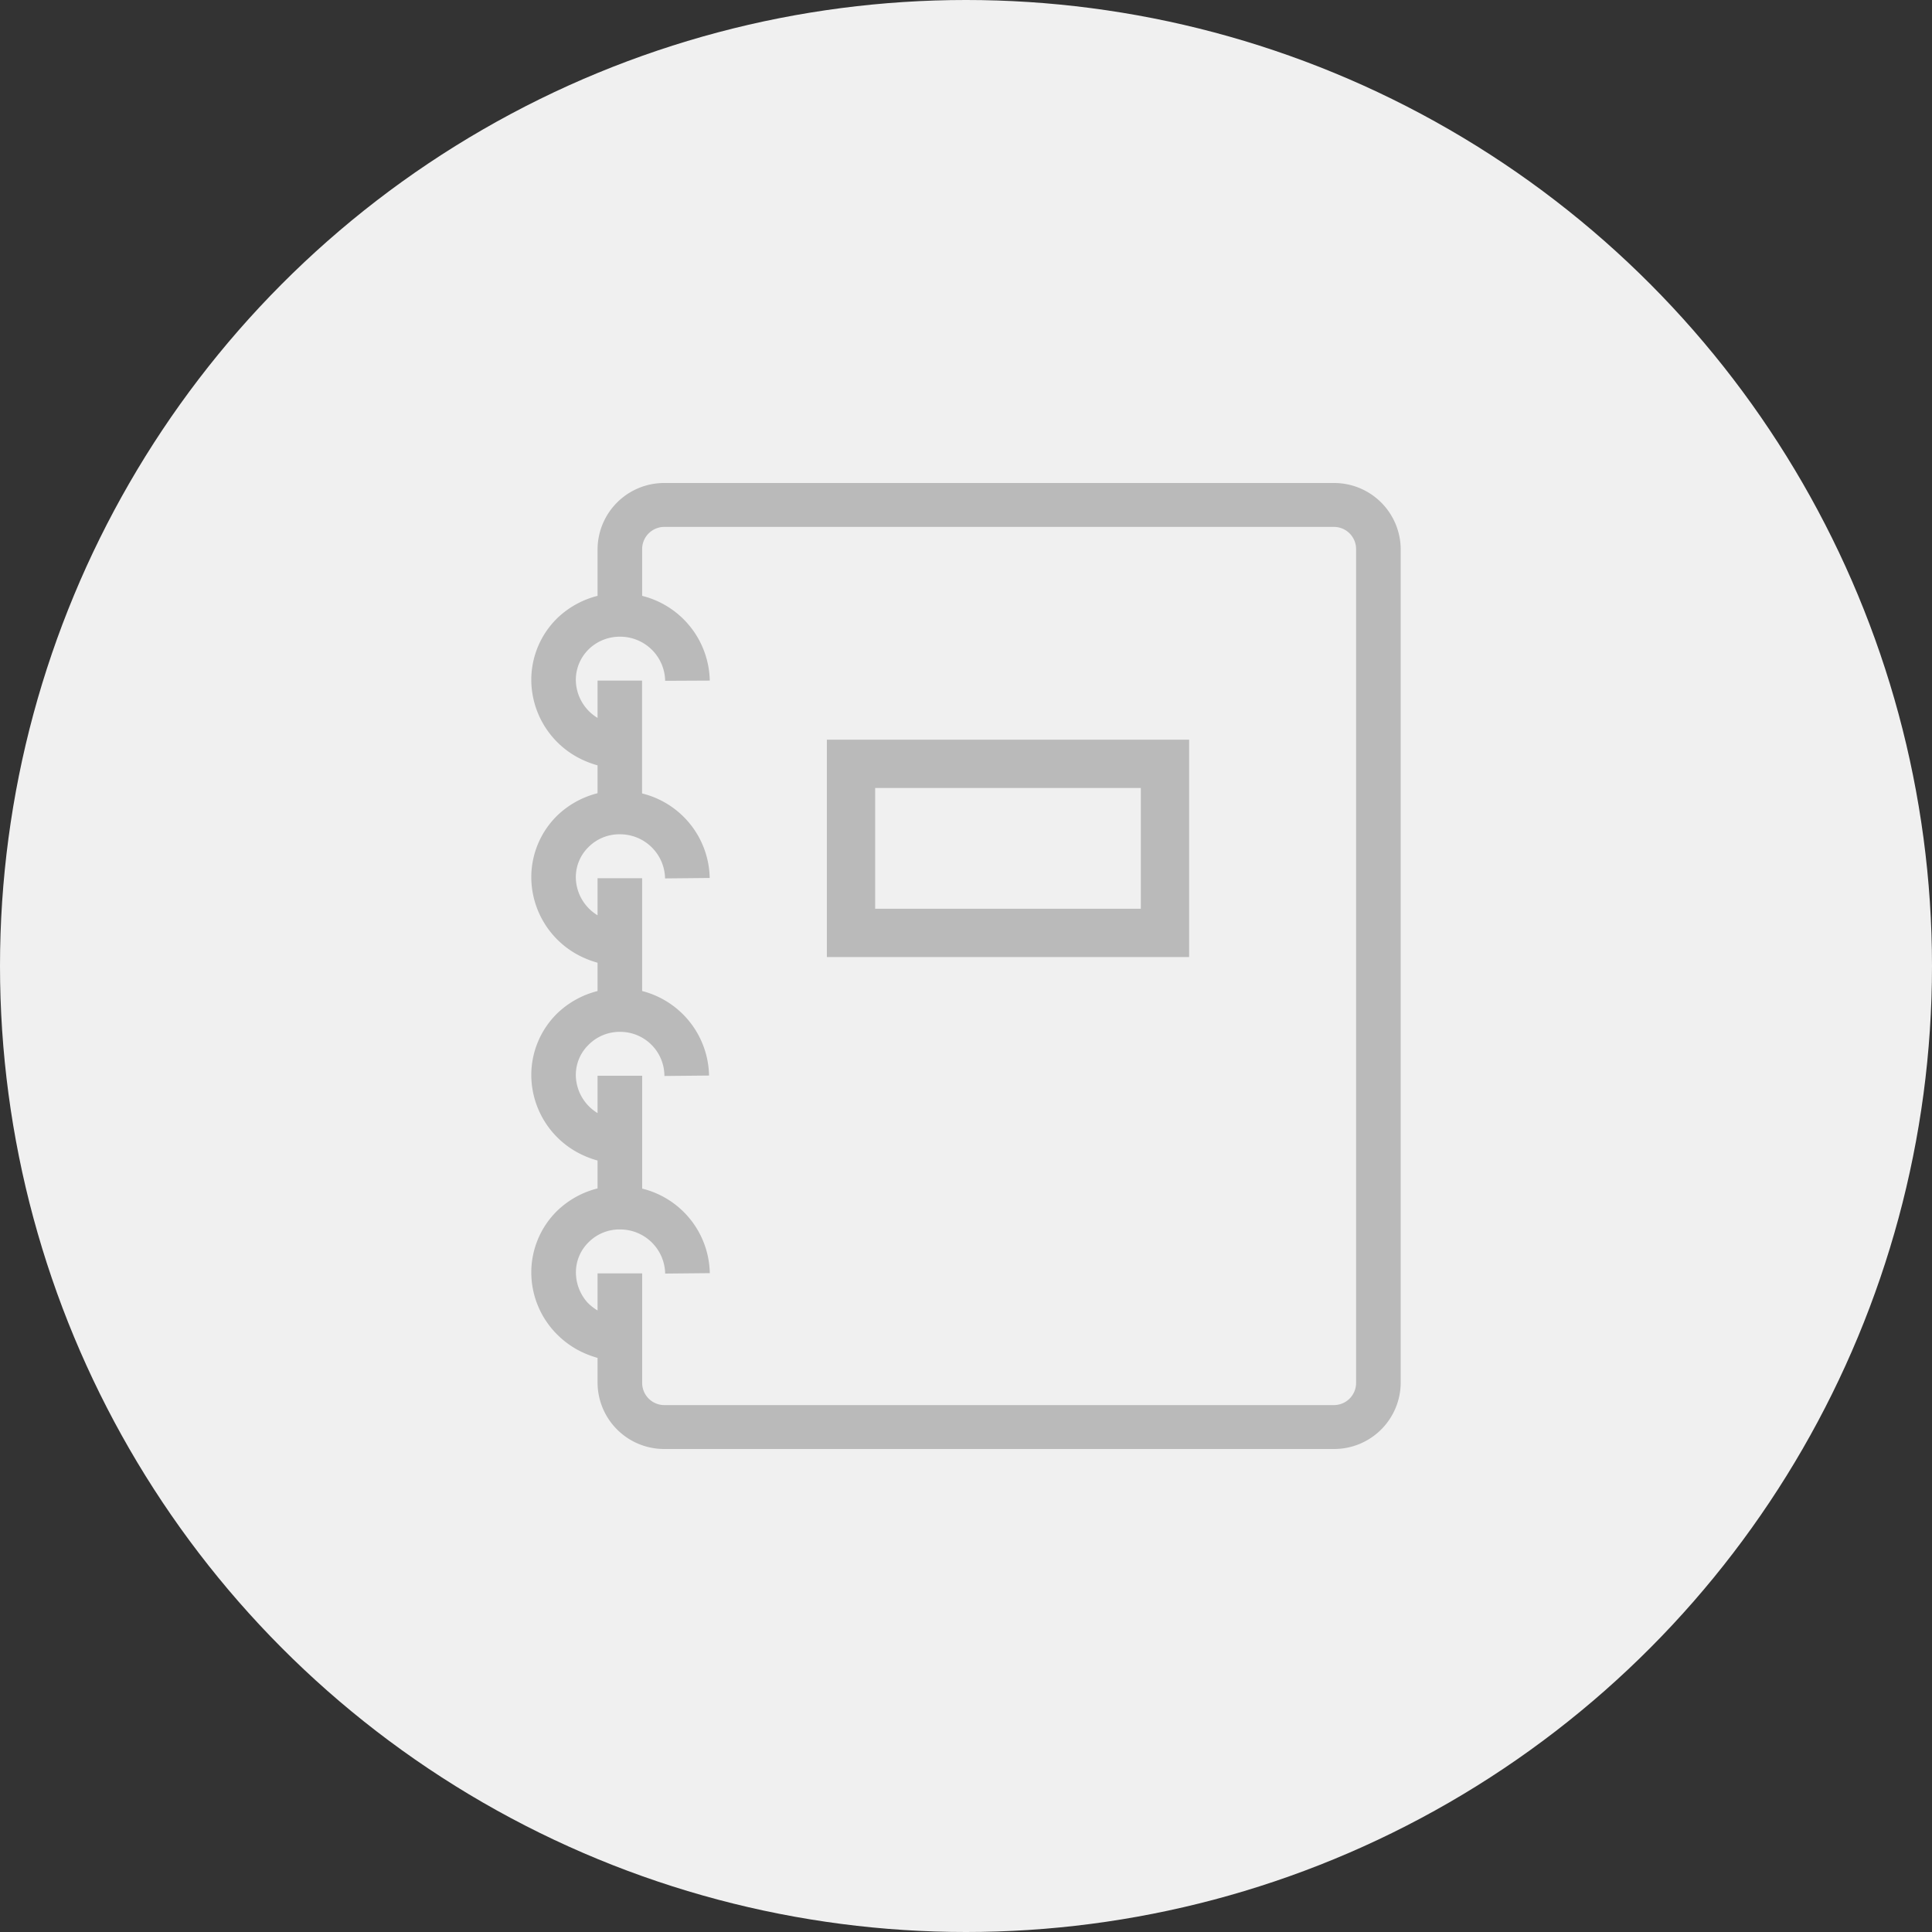 <svg xmlns="http://www.w3.org/2000/svg" width="80" height="80" viewBox="0 0 80 80"><rect x="0" y="0" width="80" height="80" fill="#333333" stroke="none"/><defs><style>.a{fill:#f0f0f0;}.b{fill:#bababa;}</style></defs><g transform="translate(-40 -3315)"><circle class="a" cx="40" cy="40" r="40" transform="translate(40 3315)"/><g transform="translate(62 3335)"><path class="b" d="M33.229,0H5.515A2.758,2.758,0,0,0,2.744,2.727V4.673a3.71,3.71,0,0,0-1.681.936A3.576,3.576,0,0,0,0,8.191a3.666,3.666,0,0,0,1.875,3.145,3.96,3.96,0,0,0,.868.355v1.155a3.71,3.71,0,0,0-1.681.936A3.576,3.576,0,0,0,0,16.364a3.666,3.666,0,0,0,1.875,3.145,3.96,3.96,0,0,0,.868.355v1.173a3.71,3.71,0,0,0-1.681.936A3.576,3.576,0,0,0,0,24.555,3.666,3.666,0,0,0,1.875,27.7a3.96,3.96,0,0,0,.868.355v1.155a3.71,3.71,0,0,0-1.681.936A3.576,3.576,0,0,0,0,32.727a3.636,3.636,0,0,0,.961,2.418,3.767,3.767,0,0,0,.915.727,3.96,3.96,0,0,0,.868.355v1.045A2.758,2.758,0,0,0,5.515,40H33.229A2.758,2.758,0,0,0,36,37.273V2.727A2.758,2.758,0,0,0,33.229,0Zm.924,37.273a.919.919,0,0,1-.924.909H5.515a.919.919,0,0,1-.924-.909V32.727H2.744v1.536a2.05,2.05,0,0,1-.416-.327,1.873,1.873,0,0,1-.48-1.218,1.741,1.741,0,0,1,.527-1.282,1.8,1.8,0,0,1,1.293-.527,1.864,1.864,0,0,1,1.875,1.827l1.848-.018a3.675,3.675,0,0,0-2.8-3.5V24.545H2.744v1.545a1.86,1.86,0,0,1-.9-1.545,1.741,1.741,0,0,1,.527-1.282,1.81,1.81,0,0,1,1.293-.536,1.829,1.829,0,0,1,1.848,1.827l1.848-.018a3.687,3.687,0,0,0-2.771-3.5V16.364H2.744V17.9a1.86,1.86,0,0,1-.9-1.545,1.741,1.741,0,0,1,.527-1.282,1.8,1.8,0,0,1,1.293-.527,1.864,1.864,0,0,1,1.875,1.827l1.848-.018a3.675,3.675,0,0,0-2.8-3.5V8.182H2.744V9.727a1.86,1.86,0,0,1-.9-1.545,1.776,1.776,0,0,1,.527-1.291,1.839,1.839,0,0,1,1.293-.527A1.864,1.864,0,0,1,5.543,8.191L7.39,8.182a3.693,3.693,0,0,0-2.8-3.509V2.727a.919.919,0,0,1,.924-.909H33.229a.919.919,0,0,1,.924.909Z" transform="translate(0)"/><path class="b" d="M13.97,21h15V12h-15v9Zm2-7h11v5h-11V14Z" transform="translate(-1.731 -1.371)"/></g></g></svg>